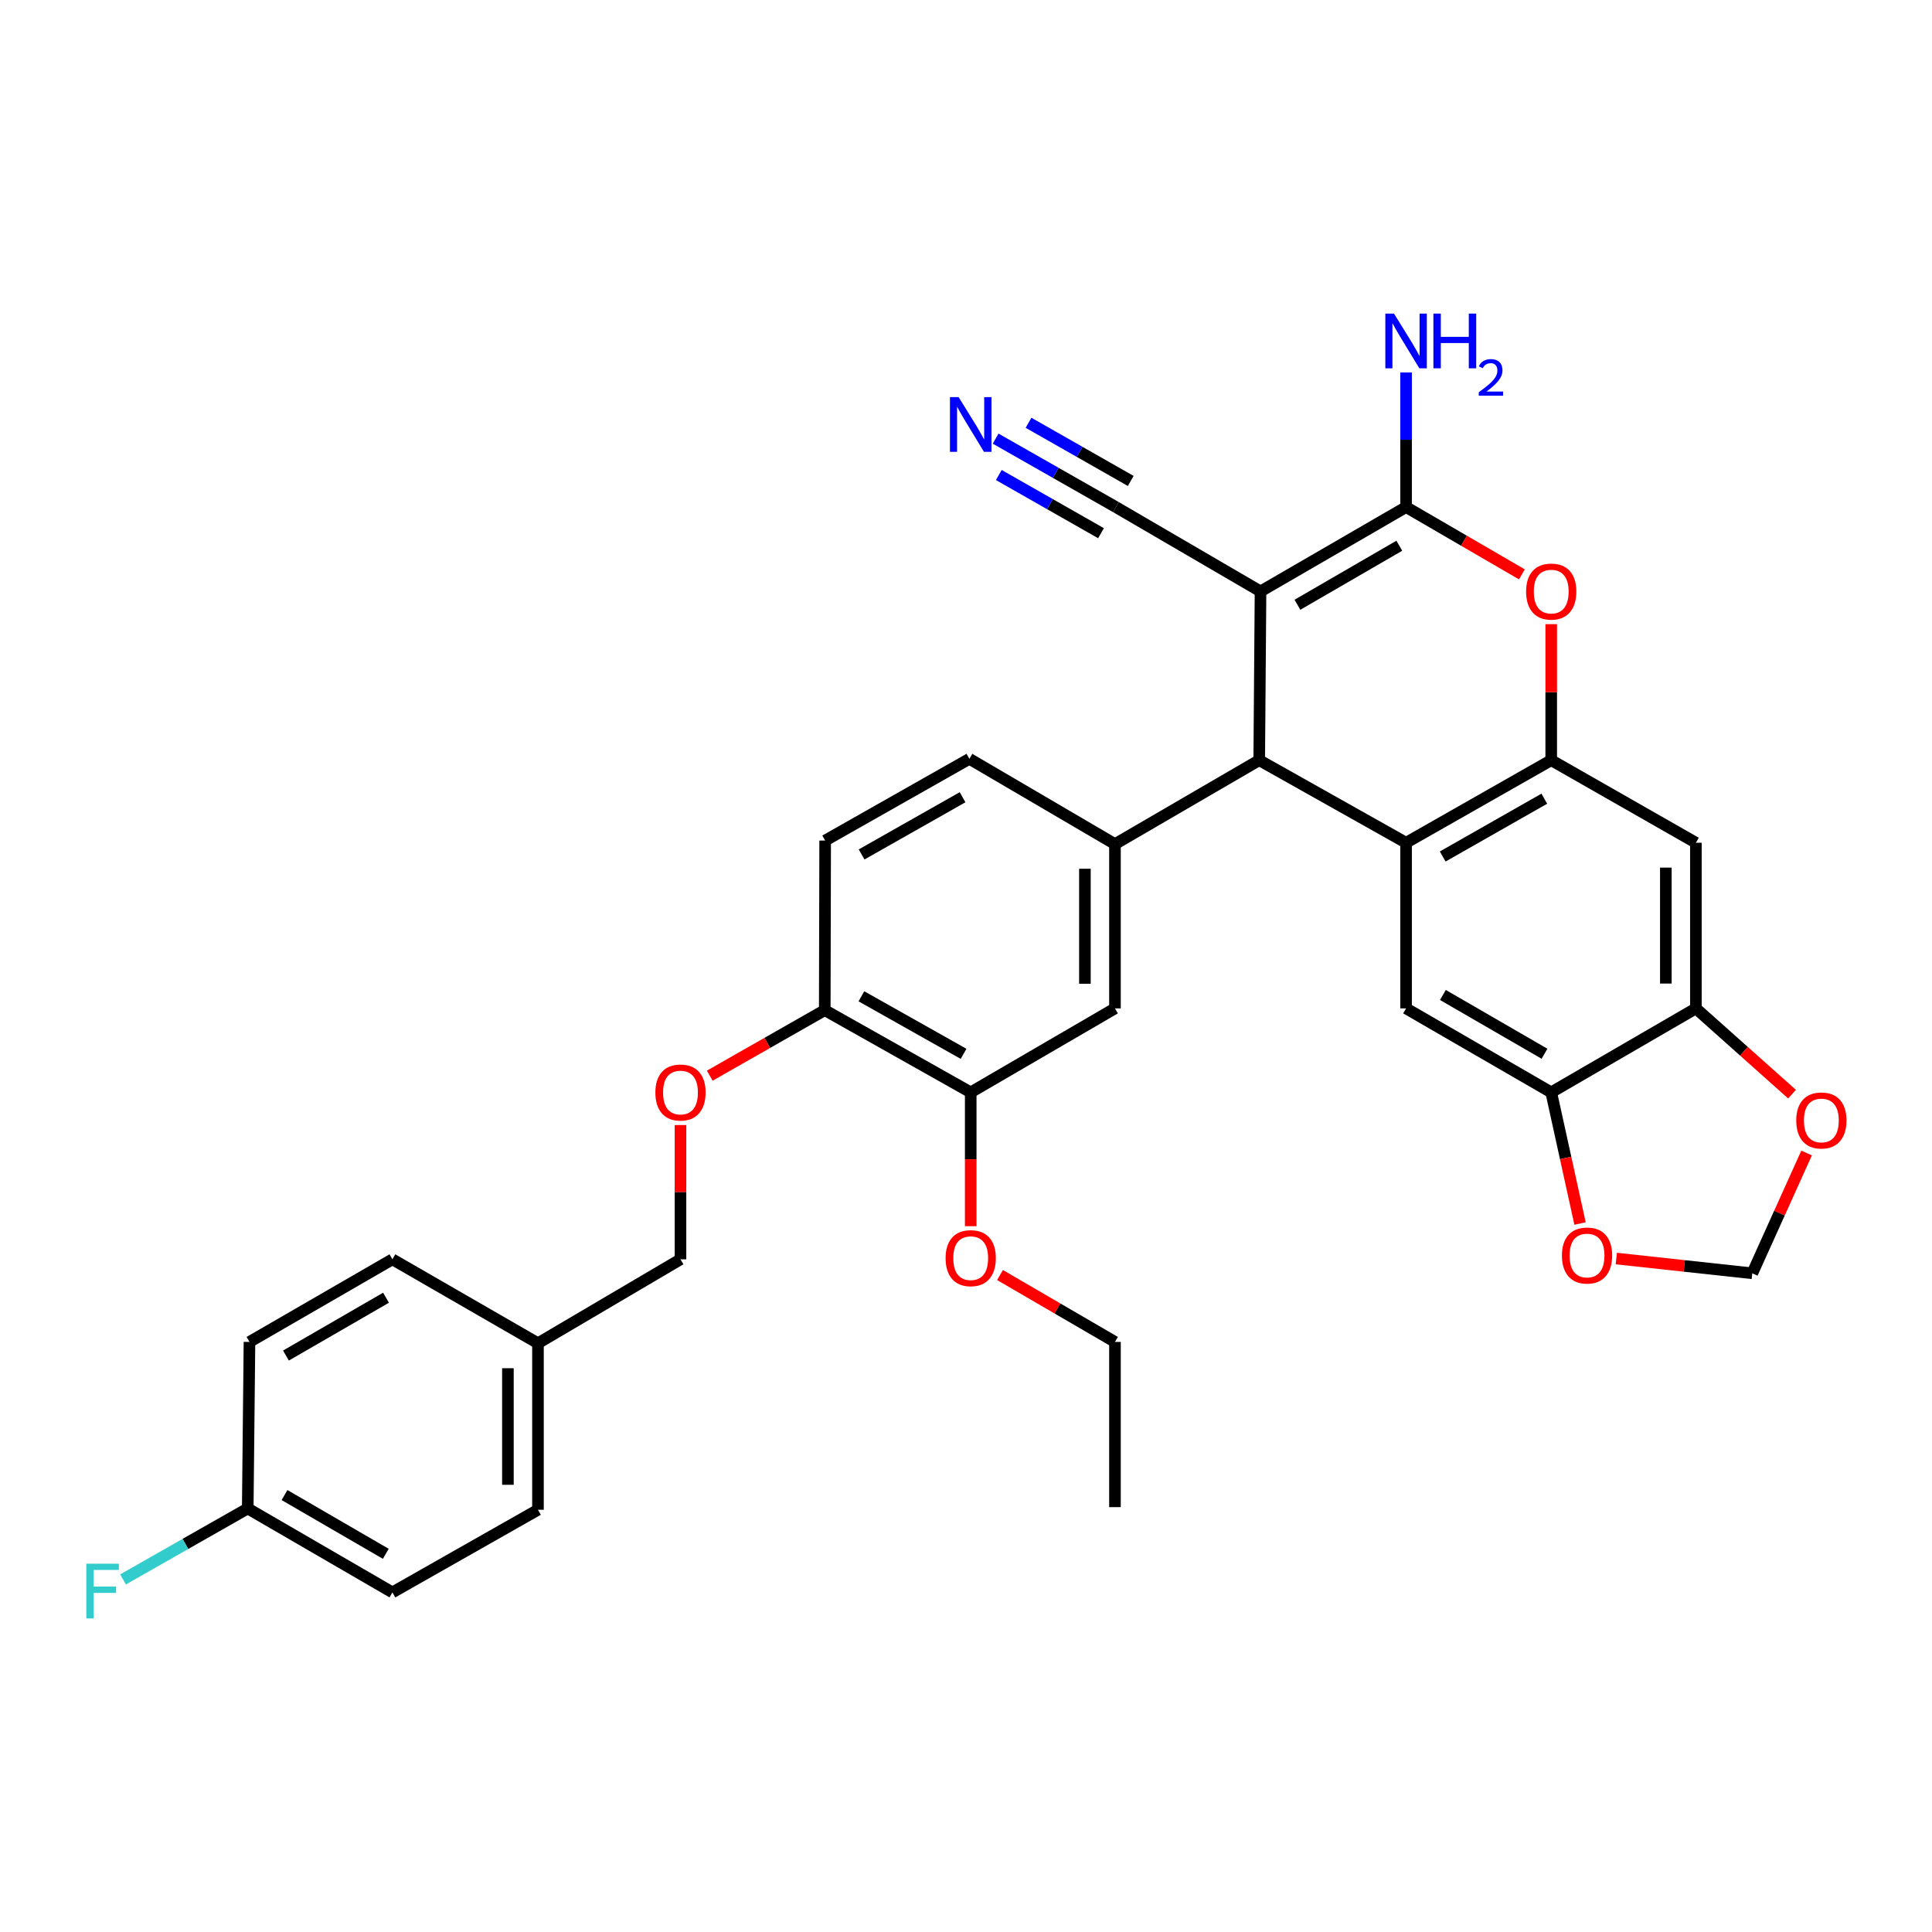 <?xml version='1.0' encoding='iso-8859-1'?>
<svg version='1.1' baseProfile='full'
              xmlns='http://www.w3.org/2000/svg'
                      xmlns:rdkit='http://www.rdkit.org/xml'
                      xmlns:xlink='http://www.w3.org/1999/xlink'
                  xml:space='preserve'
width='1000px' height='1000px' viewBox='0 0 1000 1000'>
<!-- END OF HEADER -->
<rect style='opacity:1.0;fill:#FFFFFF;stroke:none' width='1000' height='1000' x='0' y='0'> </rect>
<path class='bond-0' d='M 652.445,306.115 L 727.785,262.46' style='fill:none;fill-rule:evenodd;stroke:#000000;stroke-width:6px;stroke-linecap:butt;stroke-linejoin:miter;stroke-opacity:1' />
<path class='bond-0' d='M 671.545,313.027 L 724.283,282.469' style='fill:none;fill-rule:evenodd;stroke:#000000;stroke-width:6px;stroke-linecap:butt;stroke-linejoin:miter;stroke-opacity:1' />
<path class='bond-2' d='M 652.445,306.115 L 651.771,393.468' style='fill:none;fill-rule:evenodd;stroke:#000000;stroke-width:6px;stroke-linecap:butt;stroke-linejoin:miter;stroke-opacity:1' />
<path class='bond-8' d='M 652.445,306.115 L 577.572,262.46' style='fill:none;fill-rule:evenodd;stroke:#000000;stroke-width:6px;stroke-linecap:butt;stroke-linejoin:miter;stroke-opacity:1' />
<path class='bond-4' d='M 727.785,262.46 L 757.76,279.879' style='fill:none;fill-rule:evenodd;stroke:#000000;stroke-width:6px;stroke-linecap:butt;stroke-linejoin:miter;stroke-opacity:1' />
<path class='bond-4' d='M 757.76,279.879 L 787.736,297.298' style='fill:none;fill-rule:evenodd;stroke:#FF0000;stroke-width:6px;stroke-linecap:butt;stroke-linejoin:miter;stroke-opacity:1' />
<path class='bond-20' d='M 727.785,262.46 L 727.785,227.621' style='fill:none;fill-rule:evenodd;stroke:#000000;stroke-width:6px;stroke-linecap:butt;stroke-linejoin:miter;stroke-opacity:1' />
<path class='bond-20' d='M 727.785,227.621 L 727.785,192.781' style='fill:none;fill-rule:evenodd;stroke:#0000FF;stroke-width:6px;stroke-linecap:butt;stroke-linejoin:miter;stroke-opacity:1' />
<path class='bond-1' d='M 727.785,436.207 L 651.771,393.468' style='fill:none;fill-rule:evenodd;stroke:#000000;stroke-width:6px;stroke-linecap:butt;stroke-linejoin:miter;stroke-opacity:1' />
<path class='bond-3' d='M 727.785,436.207 L 802.908,393.468' style='fill:none;fill-rule:evenodd;stroke:#000000;stroke-width:6px;stroke-linecap:butt;stroke-linejoin:miter;stroke-opacity:1' />
<path class='bond-3' d='M 746.746,443.318 L 799.333,413.401' style='fill:none;fill-rule:evenodd;stroke:#000000;stroke-width:6px;stroke-linecap:butt;stroke-linejoin:miter;stroke-opacity:1' />
<path class='bond-6' d='M 727.785,436.207 L 727.785,521.944' style='fill:none;fill-rule:evenodd;stroke:#000000;stroke-width:6px;stroke-linecap:butt;stroke-linejoin:miter;stroke-opacity:1' />
<path class='bond-5' d='M 651.771,393.468 L 577.105,436.907' style='fill:none;fill-rule:evenodd;stroke:#000000;stroke-width:6px;stroke-linecap:butt;stroke-linejoin:miter;stroke-opacity:1' />
<path class='bond-7' d='M 802.908,393.468 L 877.79,436.207' style='fill:none;fill-rule:evenodd;stroke:#000000;stroke-width:6px;stroke-linecap:butt;stroke-linejoin:miter;stroke-opacity:1' />
<path class='bond-33' d='M 802.908,393.468 L 802.908,358.263' style='fill:none;fill-rule:evenodd;stroke:#000000;stroke-width:6px;stroke-linecap:butt;stroke-linejoin:miter;stroke-opacity:1' />
<path class='bond-33' d='M 802.908,358.263 L 802.908,323.059' style='fill:none;fill-rule:evenodd;stroke:#FF0000;stroke-width:6px;stroke-linecap:butt;stroke-linejoin:miter;stroke-opacity:1' />
<path class='bond-12' d='M 577.105,436.907 L 577.105,521.944' style='fill:none;fill-rule:evenodd;stroke:#000000;stroke-width:6px;stroke-linecap:butt;stroke-linejoin:miter;stroke-opacity:1' />
<path class='bond-12' d='M 561.548,449.663 L 561.548,509.189' style='fill:none;fill-rule:evenodd;stroke:#000000;stroke-width:6px;stroke-linecap:butt;stroke-linejoin:miter;stroke-opacity:1' />
<path class='bond-18' d='M 577.105,436.907 L 501.757,392.768' style='fill:none;fill-rule:evenodd;stroke:#000000;stroke-width:6px;stroke-linecap:butt;stroke-linejoin:miter;stroke-opacity:1' />
<path class='bond-9' d='M 727.785,521.944 L 802.908,565.401' style='fill:none;fill-rule:evenodd;stroke:#000000;stroke-width:6px;stroke-linecap:butt;stroke-linejoin:miter;stroke-opacity:1' />
<path class='bond-9' d='M 746.843,514.996 L 799.43,545.416' style='fill:none;fill-rule:evenodd;stroke:#000000;stroke-width:6px;stroke-linecap:butt;stroke-linejoin:miter;stroke-opacity:1' />
<path class='bond-35' d='M 877.79,436.207 L 877.79,521.944' style='fill:none;fill-rule:evenodd;stroke:#000000;stroke-width:6px;stroke-linecap:butt;stroke-linejoin:miter;stroke-opacity:1' />
<path class='bond-35' d='M 862.233,449.068 L 862.233,509.084' style='fill:none;fill-rule:evenodd;stroke:#000000;stroke-width:6px;stroke-linecap:butt;stroke-linejoin:miter;stroke-opacity:1' />
<path class='bond-11' d='M 577.572,262.46 L 546.456,244.749' style='fill:none;fill-rule:evenodd;stroke:#000000;stroke-width:6px;stroke-linecap:butt;stroke-linejoin:miter;stroke-opacity:1' />
<path class='bond-11' d='M 546.456,244.749 L 515.341,227.038' style='fill:none;fill-rule:evenodd;stroke:#0000FF;stroke-width:6px;stroke-linecap:butt;stroke-linejoin:miter;stroke-opacity:1' />
<path class='bond-11' d='M 585.267,248.939 L 558.819,233.885' style='fill:none;fill-rule:evenodd;stroke:#000000;stroke-width:6px;stroke-linecap:butt;stroke-linejoin:miter;stroke-opacity:1' />
<path class='bond-11' d='M 558.819,233.885 L 532.371,218.831' style='fill:none;fill-rule:evenodd;stroke:#0000FF;stroke-width:6px;stroke-linecap:butt;stroke-linejoin:miter;stroke-opacity:1' />
<path class='bond-11' d='M 569.876,275.98 L 543.428,260.926' style='fill:none;fill-rule:evenodd;stroke:#000000;stroke-width:6px;stroke-linecap:butt;stroke-linejoin:miter;stroke-opacity:1' />
<path class='bond-11' d='M 543.428,260.926 L 516.98,245.872' style='fill:none;fill-rule:evenodd;stroke:#0000FF;stroke-width:6px;stroke-linecap:butt;stroke-linejoin:miter;stroke-opacity:1' />
<path class='bond-10' d='M 802.908,565.401 L 877.79,521.944' style='fill:none;fill-rule:evenodd;stroke:#000000;stroke-width:6px;stroke-linecap:butt;stroke-linejoin:miter;stroke-opacity:1' />
<path class='bond-14' d='M 802.908,565.401 L 810.367,599.347' style='fill:none;fill-rule:evenodd;stroke:#000000;stroke-width:6px;stroke-linecap:butt;stroke-linejoin:miter;stroke-opacity:1' />
<path class='bond-14' d='M 810.367,599.347 L 817.826,633.293' style='fill:none;fill-rule:evenodd;stroke:#FF0000;stroke-width:6px;stroke-linecap:butt;stroke-linejoin:miter;stroke-opacity:1' />
<path class='bond-15' d='M 877.79,521.944 L 902.674,544.139' style='fill:none;fill-rule:evenodd;stroke:#000000;stroke-width:6px;stroke-linecap:butt;stroke-linejoin:miter;stroke-opacity:1' />
<path class='bond-15' d='M 902.674,544.139 L 927.557,566.333' style='fill:none;fill-rule:evenodd;stroke:#FF0000;stroke-width:6px;stroke-linecap:butt;stroke-linejoin:miter;stroke-opacity:1' />
<path class='bond-13' d='M 577.105,521.944 L 502.439,565.401' style='fill:none;fill-rule:evenodd;stroke:#000000;stroke-width:6px;stroke-linecap:butt;stroke-linejoin:miter;stroke-opacity:1' />
<path class='bond-25' d='M 502.439,565.401 L 502.439,600.037' style='fill:none;fill-rule:evenodd;stroke:#000000;stroke-width:6px;stroke-linecap:butt;stroke-linejoin:miter;stroke-opacity:1' />
<path class='bond-25' d='M 502.439,600.037 L 502.439,634.674' style='fill:none;fill-rule:evenodd;stroke:#FF0000;stroke-width:6px;stroke-linecap:butt;stroke-linejoin:miter;stroke-opacity:1' />
<path class='bond-34' d='M 502.439,565.401 L 426.892,522.852' style='fill:none;fill-rule:evenodd;stroke:#000000;stroke-width:6px;stroke-linecap:butt;stroke-linejoin:miter;stroke-opacity:1' />
<path class='bond-34' d='M 498.742,545.463 L 445.859,515.679' style='fill:none;fill-rule:evenodd;stroke:#000000;stroke-width:6px;stroke-linecap:butt;stroke-linejoin:miter;stroke-opacity:1' />
<path class='bond-17' d='M 836.598,651.418 L 871.788,655.241' style='fill:none;fill-rule:evenodd;stroke:#FF0000;stroke-width:6px;stroke-linecap:butt;stroke-linejoin:miter;stroke-opacity:1' />
<path class='bond-17' d='M 871.788,655.241 L 906.977,659.063' style='fill:none;fill-rule:evenodd;stroke:#000000;stroke-width:6px;stroke-linecap:butt;stroke-linejoin:miter;stroke-opacity:1' />
<path class='bond-36' d='M 935.088,596.801 L 921.032,627.932' style='fill:none;fill-rule:evenodd;stroke:#FF0000;stroke-width:6px;stroke-linecap:butt;stroke-linejoin:miter;stroke-opacity:1' />
<path class='bond-36' d='M 921.032,627.932 L 906.977,659.063' style='fill:none;fill-rule:evenodd;stroke:#000000;stroke-width:6px;stroke-linecap:butt;stroke-linejoin:miter;stroke-opacity:1' />
<path class='bond-16' d='M 426.892,522.852 L 427.1,435.066' style='fill:none;fill-rule:evenodd;stroke:#000000;stroke-width:6px;stroke-linecap:butt;stroke-linejoin:miter;stroke-opacity:1' />
<path class='bond-19' d='M 426.892,522.852 L 397.129,539.81' style='fill:none;fill-rule:evenodd;stroke:#000000;stroke-width:6px;stroke-linecap:butt;stroke-linejoin:miter;stroke-opacity:1' />
<path class='bond-19' d='M 397.129,539.81 L 367.366,556.769' style='fill:none;fill-rule:evenodd;stroke:#FF0000;stroke-width:6px;stroke-linecap:butt;stroke-linejoin:miter;stroke-opacity:1' />
<path class='bond-21' d='M 501.757,392.768 L 427.1,435.066' style='fill:none;fill-rule:evenodd;stroke:#000000;stroke-width:6px;stroke-linecap:butt;stroke-linejoin:miter;stroke-opacity:1' />
<path class='bond-21' d='M 498.227,412.648 L 445.967,442.257' style='fill:none;fill-rule:evenodd;stroke:#000000;stroke-width:6px;stroke-linecap:butt;stroke-linejoin:miter;stroke-opacity:1' />
<path class='bond-22' d='M 352.218,582.321 L 352.218,617.071' style='fill:none;fill-rule:evenodd;stroke:#FF0000;stroke-width:6px;stroke-linecap:butt;stroke-linejoin:miter;stroke-opacity:1' />
<path class='bond-22' d='M 352.218,617.071 L 352.218,651.82' style='fill:none;fill-rule:evenodd;stroke:#000000;stroke-width:6px;stroke-linecap:butt;stroke-linejoin:miter;stroke-opacity:1' />
<path class='bond-24' d='M 352.218,651.82 L 278.451,695.26' style='fill:none;fill-rule:evenodd;stroke:#000000;stroke-width:6px;stroke-linecap:butt;stroke-linejoin:miter;stroke-opacity:1' />
<path class='bond-23' d='M 128.229,780.781 L 203.111,824.22' style='fill:none;fill-rule:evenodd;stroke:#000000;stroke-width:6px;stroke-linecap:butt;stroke-linejoin:miter;stroke-opacity:1' />
<path class='bond-23' d='M 147.268,773.84 L 199.685,804.247' style='fill:none;fill-rule:evenodd;stroke:#000000;stroke-width:6px;stroke-linecap:butt;stroke-linejoin:miter;stroke-opacity:1' />
<path class='bond-26' d='M 128.229,780.781 L 95.958,799.144' style='fill:none;fill-rule:evenodd;stroke:#000000;stroke-width:6px;stroke-linecap:butt;stroke-linejoin:miter;stroke-opacity:1' />
<path class='bond-26' d='M 95.958,799.144 L 63.687,817.507' style='fill:none;fill-rule:evenodd;stroke:#33CCCC;stroke-width:6px;stroke-linecap:butt;stroke-linejoin:miter;stroke-opacity:1' />
<path class='bond-37' d='M 128.229,780.781 L 129.128,694.577' style='fill:none;fill-rule:evenodd;stroke:#000000;stroke-width:6px;stroke-linecap:butt;stroke-linejoin:miter;stroke-opacity:1' />
<path class='bond-29' d='M 278.451,695.26 L 203.111,651.82' style='fill:none;fill-rule:evenodd;stroke:#000000;stroke-width:6px;stroke-linecap:butt;stroke-linejoin:miter;stroke-opacity:1' />
<path class='bond-30' d='M 278.451,695.26 L 278.451,781.455' style='fill:none;fill-rule:evenodd;stroke:#000000;stroke-width:6px;stroke-linecap:butt;stroke-linejoin:miter;stroke-opacity:1' />
<path class='bond-30' d='M 262.894,708.189 L 262.894,768.525' style='fill:none;fill-rule:evenodd;stroke:#000000;stroke-width:6px;stroke-linecap:butt;stroke-linejoin:miter;stroke-opacity:1' />
<path class='bond-31' d='M 517.599,659.957 L 547.352,677.267' style='fill:none;fill-rule:evenodd;stroke:#FF0000;stroke-width:6px;stroke-linecap:butt;stroke-linejoin:miter;stroke-opacity:1' />
<path class='bond-31' d='M 547.352,677.267 L 577.105,694.577' style='fill:none;fill-rule:evenodd;stroke:#000000;stroke-width:6px;stroke-linecap:butt;stroke-linejoin:miter;stroke-opacity:1' />
<path class='bond-27' d='M 203.111,824.22 L 278.451,781.455' style='fill:none;fill-rule:evenodd;stroke:#000000;stroke-width:6px;stroke-linecap:butt;stroke-linejoin:miter;stroke-opacity:1' />
<path class='bond-28' d='M 129.128,694.577 L 203.111,651.82' style='fill:none;fill-rule:evenodd;stroke:#000000;stroke-width:6px;stroke-linecap:butt;stroke-linejoin:miter;stroke-opacity:1' />
<path class='bond-28' d='M 148.01,701.633 L 199.798,671.703' style='fill:none;fill-rule:evenodd;stroke:#000000;stroke-width:6px;stroke-linecap:butt;stroke-linejoin:miter;stroke-opacity:1' />
<path class='bond-32' d='M 577.105,694.577 L 577.105,780.089' style='fill:none;fill-rule:evenodd;stroke:#000000;stroke-width:6px;stroke-linecap:butt;stroke-linejoin:miter;stroke-opacity:1' />
<path  class='atom-5' d='M 789.908 306.195
Q 789.908 299.395, 793.268 295.595
Q 796.628 291.795, 802.908 291.795
Q 809.188 291.795, 812.548 295.595
Q 815.908 299.395, 815.908 306.195
Q 815.908 313.075, 812.508 316.995
Q 809.108 320.875, 802.908 320.875
Q 796.668 320.875, 793.268 316.995
Q 789.908 313.115, 789.908 306.195
M 802.908 317.675
Q 807.228 317.675, 809.548 314.795
Q 811.908 311.875, 811.908 306.195
Q 811.908 300.635, 809.548 297.835
Q 807.228 294.995, 802.908 294.995
Q 798.588 294.995, 796.228 297.795
Q 793.908 300.595, 793.908 306.195
Q 793.908 311.915, 796.228 314.795
Q 798.588 317.675, 802.908 317.675
' fill='#FF0000'/>
<path  class='atom-12' d='M 496.179 205.535
L 505.459 220.535
Q 506.379 222.015, 507.859 224.695
Q 509.339 227.375, 509.419 227.535
L 509.419 205.535
L 513.179 205.535
L 513.179 233.855
L 509.299 233.855
L 499.339 217.455
Q 498.179 215.535, 496.939 213.335
Q 495.739 211.135, 495.379 210.455
L 495.379 233.855
L 491.699 233.855
L 491.699 205.535
L 496.179 205.535
' fill='#0000FF'/>
<path  class='atom-15' d='M 808.447 649.852
Q 808.447 643.052, 811.807 639.252
Q 815.167 635.452, 821.447 635.452
Q 827.727 635.452, 831.087 639.252
Q 834.447 643.052, 834.447 649.852
Q 834.447 656.732, 831.047 660.652
Q 827.647 664.532, 821.447 664.532
Q 815.207 664.532, 811.807 660.652
Q 808.447 656.772, 808.447 649.852
M 821.447 661.332
Q 825.767 661.332, 828.087 658.452
Q 830.447 655.532, 830.447 649.852
Q 830.447 644.292, 828.087 641.492
Q 825.767 638.652, 821.447 638.652
Q 817.127 638.652, 814.767 641.452
Q 812.447 644.252, 812.447 649.852
Q 812.447 655.572, 814.767 658.452
Q 817.127 661.332, 821.447 661.332
' fill='#FF0000'/>
<path  class='atom-16' d='M 929.733 579.949
Q 929.733 573.149, 933.093 569.349
Q 936.453 565.549, 942.733 565.549
Q 949.013 565.549, 952.373 569.349
Q 955.733 573.149, 955.733 579.949
Q 955.733 586.829, 952.333 590.749
Q 948.933 594.629, 942.733 594.629
Q 936.493 594.629, 933.093 590.749
Q 929.733 586.869, 929.733 579.949
M 942.733 591.429
Q 947.053 591.429, 949.373 588.549
Q 951.733 585.629, 951.733 579.949
Q 951.733 574.389, 949.373 571.589
Q 947.053 568.749, 942.733 568.749
Q 938.413 568.749, 936.053 571.549
Q 933.733 574.349, 933.733 579.949
Q 933.733 585.669, 936.053 588.549
Q 938.413 591.429, 942.733 591.429
' fill='#FF0000'/>
<path  class='atom-20' d='M 339.218 565.481
Q 339.218 558.681, 342.578 554.881
Q 345.938 551.081, 352.218 551.081
Q 358.498 551.081, 361.858 554.881
Q 365.218 558.681, 365.218 565.481
Q 365.218 572.361, 361.818 576.281
Q 358.418 580.161, 352.218 580.161
Q 345.978 580.161, 342.578 576.281
Q 339.218 572.401, 339.218 565.481
M 352.218 576.961
Q 356.538 576.961, 358.858 574.081
Q 361.218 571.161, 361.218 565.481
Q 361.218 559.921, 358.858 557.121
Q 356.538 554.281, 352.218 554.281
Q 347.898 554.281, 345.538 557.081
Q 343.218 559.881, 343.218 565.481
Q 343.218 571.201, 345.538 574.081
Q 347.898 576.961, 352.218 576.961
' fill='#FF0000'/>
<path  class='atom-21' d='M 721.525 162.312
L 730.805 177.312
Q 731.725 178.792, 733.205 181.472
Q 734.685 184.152, 734.765 184.312
L 734.765 162.312
L 738.525 162.312
L 738.525 190.632
L 734.645 190.632
L 724.685 174.232
Q 723.525 172.312, 722.285 170.112
Q 721.085 167.912, 720.725 167.232
L 720.725 190.632
L 717.045 190.632
L 717.045 162.312
L 721.525 162.312
' fill='#0000FF'/>
<path  class='atom-21' d='M 741.925 162.312
L 745.765 162.312
L 745.765 174.352
L 760.245 174.352
L 760.245 162.312
L 764.085 162.312
L 764.085 190.632
L 760.245 190.632
L 760.245 177.552
L 745.765 177.552
L 745.765 190.632
L 741.925 190.632
L 741.925 162.312
' fill='#0000FF'/>
<path  class='atom-21' d='M 765.457 189.638
Q 766.144 187.869, 767.781 186.893
Q 769.417 185.889, 771.688 185.889
Q 774.513 185.889, 776.097 187.421
Q 777.681 188.952, 777.681 191.671
Q 777.681 194.443, 775.621 197.03
Q 773.589 199.617, 769.365 202.68
L 777.997 202.68
L 777.997 204.792
L 765.405 204.792
L 765.405 203.023
Q 768.889 200.541, 770.949 198.693
Q 773.034 196.845, 774.037 195.182
Q 775.041 193.519, 775.041 191.803
Q 775.041 190.008, 774.143 189.005
Q 773.245 188.001, 771.688 188.001
Q 770.183 188.001, 769.18 188.609
Q 768.177 189.216, 767.464 190.562
L 765.457 189.638
' fill='#0000FF'/>
<path  class='atom-26' d='M 489.439 651.218
Q 489.439 644.418, 492.799 640.618
Q 496.159 636.818, 502.439 636.818
Q 508.719 636.818, 512.079 640.618
Q 515.439 644.418, 515.439 651.218
Q 515.439 658.098, 512.039 662.018
Q 508.639 665.898, 502.439 665.898
Q 496.199 665.898, 492.799 662.018
Q 489.439 658.138, 489.439 651.218
M 502.439 662.698
Q 506.759 662.698, 509.079 659.818
Q 511.439 656.898, 511.439 651.218
Q 511.439 645.658, 509.079 642.858
Q 506.759 640.018, 502.439 640.018
Q 498.119 640.018, 495.759 642.818
Q 493.439 645.618, 493.439 651.218
Q 493.439 656.938, 495.759 659.818
Q 498.119 662.698, 502.439 662.698
' fill='#FF0000'/>
<path  class='atom-27' d='M 44.686 809.368
L 61.526 809.368
L 61.526 812.608
L 48.486 812.608
L 48.486 821.208
L 60.086 821.208
L 60.086 824.488
L 48.486 824.488
L 48.486 837.688
L 44.686 837.688
L 44.686 809.368
' fill='#33CCCC'/>
</svg>
